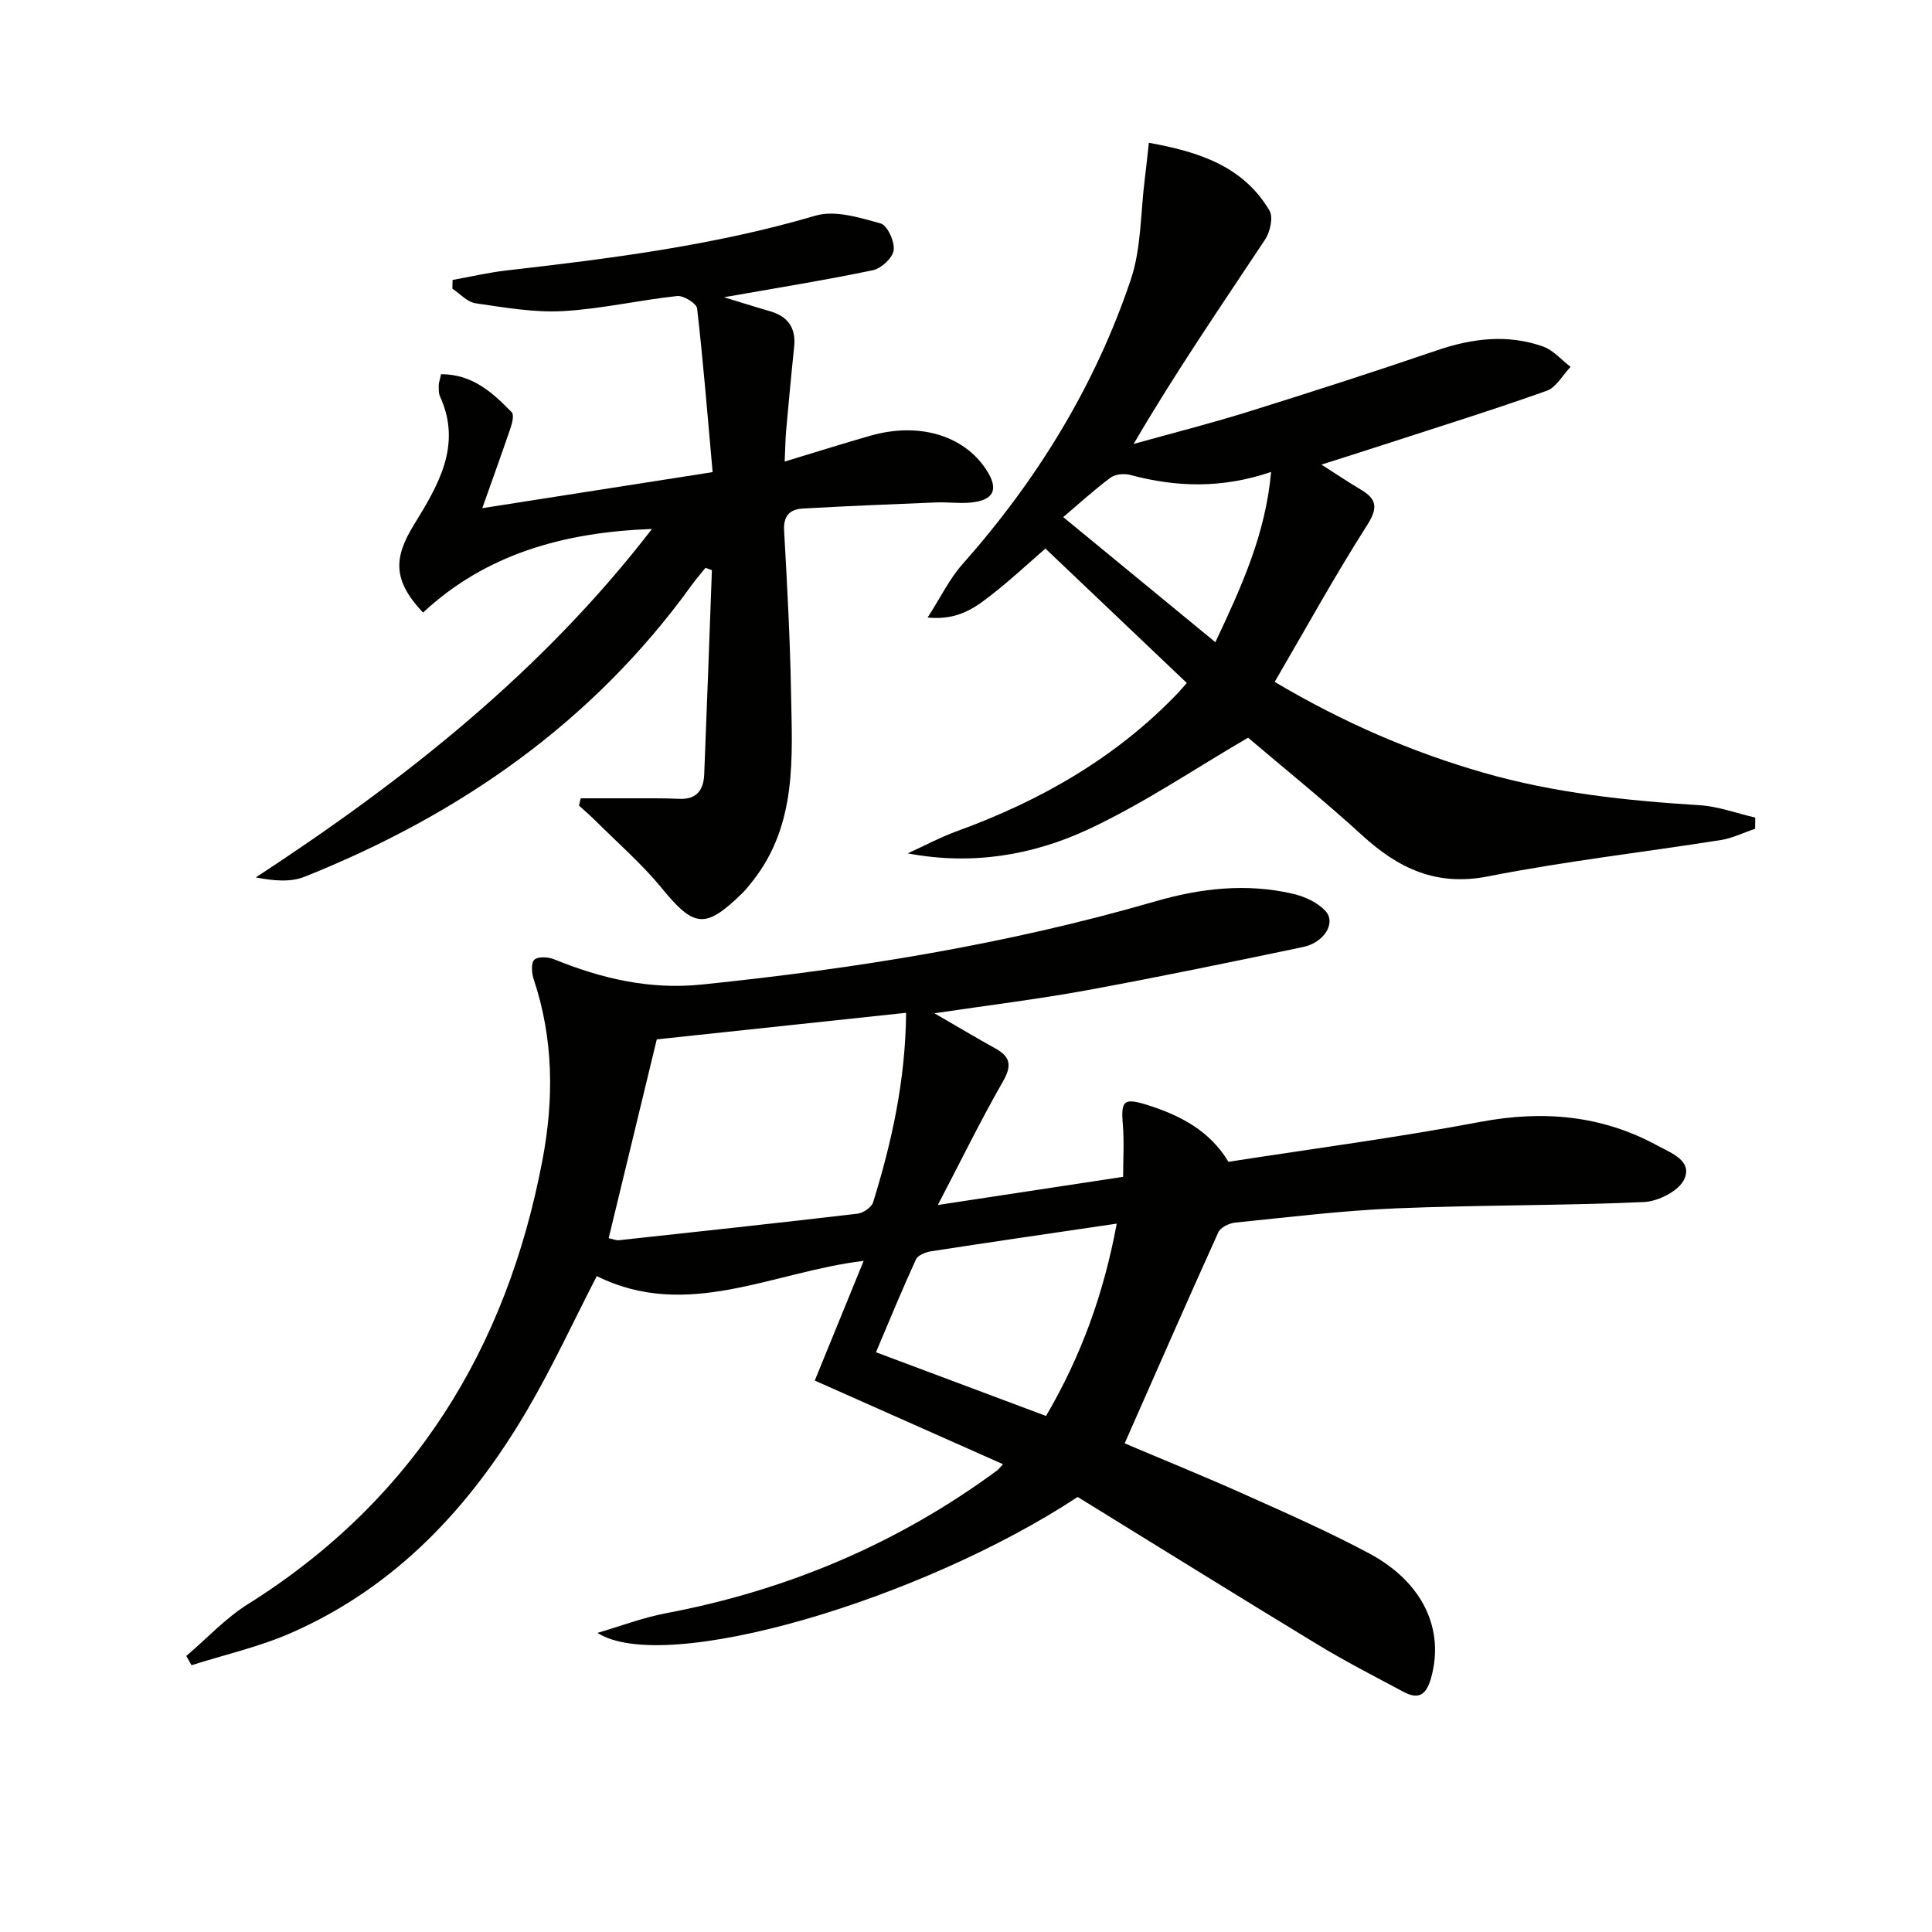 <svg enable-background="new 0 0 400 400" viewBox="0 0 400 400" xmlns="http://www.w3.org/2000/svg"><g fill="#010100"><path d="m223.12 309.93c-32.44 21.37-85.59 37.04-99.42 28.14 4.74-1.38 9.41-3.17 14.24-4.08 25.04-4.74 47.91-14.39 68.45-29.51.39-.29.68-.7 1.28-1.33-13-5.78-25.83-11.48-38.98-17.32 3.42-8.37 6.66-16.31 10.12-24.78-18.74 2.23-36.55 12.46-55.25 3.15-4.78 9.27-9.16 18.77-14.42 27.75-11.78 20.09-27.2 36.64-48.94 46.16-6.56 2.87-13.68 4.47-20.55 6.66-.36-.64-.72-1.28-1.08-1.92 4.22-3.59 8.06-7.77 12.7-10.69 34.24-21.48 53.59-52.77 61.03-91.93 2.39-12.55 2.33-25.13-1.8-37.47-.42-1.26-.59-3.37.12-4.05.74-.71 2.86-.6 4.07-.11 9.83 4 19.81 6.35 30.59 5.24 31.77-3.27 63.19-8.31 93.9-17.22 9.41-2.73 18.91-3.8 28.52-1.57 2.45.57 5.17 1.82 6.78 3.63 2.16 2.44-.37 6.49-4.69 7.39-14.93 3.12-29.87 6.22-44.88 8.97-10.07 1.84-20.24 3.08-31.45 4.75 4.8 2.77 8.67 5.09 12.61 7.27 3.14 1.74 3.46 3.54 1.6 6.81-4.6 8.03-8.67 16.36-13.5 25.61 13.39-2.04 25.62-3.9 38.36-5.83 0-3.66.24-7.27-.06-10.83-.42-4.97.19-5.58 5.07-4.05 6.81 2.15 12.91 5.31 16.8 11.77 17.47-2.72 34.92-5.01 52.18-8.27 12.96-2.44 25.11-1.38 36.68 4.93 2.78 1.52 7.3 3.13 5.49 6.98-1.12 2.4-5.38 4.56-8.32 4.69-17.12.76-34.29.6-51.42 1.31-11.11.46-22.18 1.83-33.26 2.95-1.23.12-2.99 1-3.45 2-6.5 14.36-12.81 28.8-19.39 43.7 8.01 3.4 16.55 6.86 24.96 10.63 8.64 3.87 17.33 7.7 25.67 12.16 11.22 6 15.64 15.84 12.79 25.85-1.01 3.53-2.62 4.44-5.68 2.81-6-3.2-12.06-6.31-17.87-9.84-16.6-10.08-33.12-20.36-49.6-30.51zm-97.1-53.58c1.11.24 1.6.48 2.07.43 16.49-1.79 32.98-3.56 49.45-5.5 1.19-.14 2.9-1.31 3.23-2.36 3.87-12.5 6.7-25.21 6.83-39.23-17.31 1.84-34.21 3.64-51.62 5.5-3.18 13.11-6.53 26.94-9.96 41.16zm105.19-3.01c-13.51 1.99-25.97 3.8-38.41 5.72-1.15.18-2.77.82-3.17 1.7-2.87 6.26-5.48 12.63-8.27 19.21 12.09 4.53 23.52 8.81 35.21 13.19 7.27-12.4 11.94-25.29 14.64-39.82z"/><path d="m273.59 96.19c3.09 1.97 5.56 3.64 8.11 5.15 3.44 2.03 3.61 3.86 1.3 7.47-6.67 10.46-12.66 21.35-19.09 32.37 14.25 8.44 28.33 14.51 43.24 18.8 14.63 4.21 29.61 5.79 44.73 6.73 3.88.24 7.68 1.68 11.52 2.56-.01.77-.01 1.55-.02 2.32-2.36.79-4.67 1.94-7.09 2.33-16.06 2.54-32.25 4.38-48.18 7.52-10.79 2.13-18.62-1.67-26.16-8.56-7.85-7.17-16.15-13.86-23.55-20.15-11.16 6.5-21.73 13.7-33.18 19.02-11.44 5.32-23.97 7.45-37.29 4.93 3.43-1.56 6.77-3.35 10.29-4.63 17.28-6.29 32.87-15.21 45.69-28.6.57-.6 1.09-1.24 1.8-2.05-9.67-9.19-19.29-18.35-29.27-27.83-3.55 3.09-6.93 6.24-10.54 9.09-3.6 2.85-7.25 5.85-13.85 5.2 2.69-4.17 4.52-8.01 7.24-11.07 15.42-17.4 27.41-36.87 34.82-58.87 2.21-6.55 2.02-13.92 2.91-20.91.29-2.26.51-4.53.84-7.45 10.38 1.88 19.51 4.82 24.97 14.03.82 1.38.14 4.42-.9 5.99-9.17 13.85-18.59 27.54-27.22 42.33 7.85-2.19 15.76-4.19 23.54-6.61 13.14-4.1 26.25-8.32 39.27-12.77 7.31-2.49 14.59-3.38 21.92-.8 2.14.75 3.84 2.78 5.73 4.22-1.63 1.7-2.96 4.25-4.94 4.96-11.24 3.99-22.64 7.55-33.99 11.24-4.01 1.31-8.07 2.58-12.65 4.04zm-10.42 1.52c-10.19 3.47-19.64 3.17-29.16.62-1.25-.33-3.1-.17-4.08.56-3.39 2.52-6.52 5.39-9.8 8.17 11.31 9.29 21.23 17.45 31.5 25.9 5.42-11.51 10.37-22.3 11.54-35.25z"/><path d="m91.32 77.47c6.56.01 10.7 3.85 14.63 7.89.5.51.12 2.14-.21 3.13-1.81 5.33-3.73 10.62-5.89 16.72 15.89-2.49 31.22-4.88 47.69-7.46-1.03-11.51-1.93-22.72-3.21-33.89-.12-1.05-2.81-2.71-4.14-2.57-7.91.85-15.75 2.69-23.67 3.12-5.98.33-12.08-.75-18.06-1.62-1.71-.25-3.21-1.97-4.8-3.02.01-.6.03-1.21.04-1.81 3.68-.66 7.34-1.52 11.04-1.95 21.6-2.47 43.12-5.19 64.11-11.36 4.03-1.19 9.12.4 13.47 1.61 1.4.39 2.94 3.75 2.71 5.54-.21 1.59-2.58 3.79-4.32 4.15-10.06 2.09-20.21 3.72-30.81 5.59 3.38 1.03 6.41 2 9.47 2.88 3.76 1.08 5.46 3.45 5.05 7.4-.61 5.78-1.14 11.57-1.66 17.36-.16 1.77-.17 3.56-.3 6.38 6.39-1.93 12.02-3.72 17.7-5.34 10.05-2.88 19.34-.12 24.03 7.01 2.67 4.07 1.62 6.38-3.31 6.83-2.31.21-4.66-.13-6.99-.04-9.24.37-18.48.75-27.71 1.27-2.66.15-4.01 1.52-3.84 4.57.63 11.12 1.23 22.24 1.43 33.38.25 13.59 1.3 27.44-7.92 39.15-.72.91-1.45 1.84-2.28 2.64-7.59 7.39-9.89 6.99-16.59-1.18-4.08-4.98-9.01-9.26-13.59-13.83-1.13-1.13-2.34-2.16-3.52-3.24.12-.5.24-1 .36-1.5 3.33 0 6.67-.01 10 0 3.47.01 6.94-.05 10.41.11 3.66.17 5.03-1.9 5.16-5.07.57-14.09 1.07-28.18 1.59-42.27-.44-.16-.88-.33-1.32-.49-.95 1.18-1.95 2.32-2.84 3.55-20.49 28.43-48.01 47.56-80.19 60.42-2.91 1.16-6.4.84-10.08.13 30.84-20.18 59.22-42.55 82.02-72.14-18.3.66-34.4 5.21-47.4 17.31-6.28-6.69-6.11-11.29-1.88-18.18 4.93-8.04 10.05-16.4 5.4-26.57-.33-.71-.25-1.63-.26-2.46.04-.49.23-.97.48-2.15z"/></g></svg>